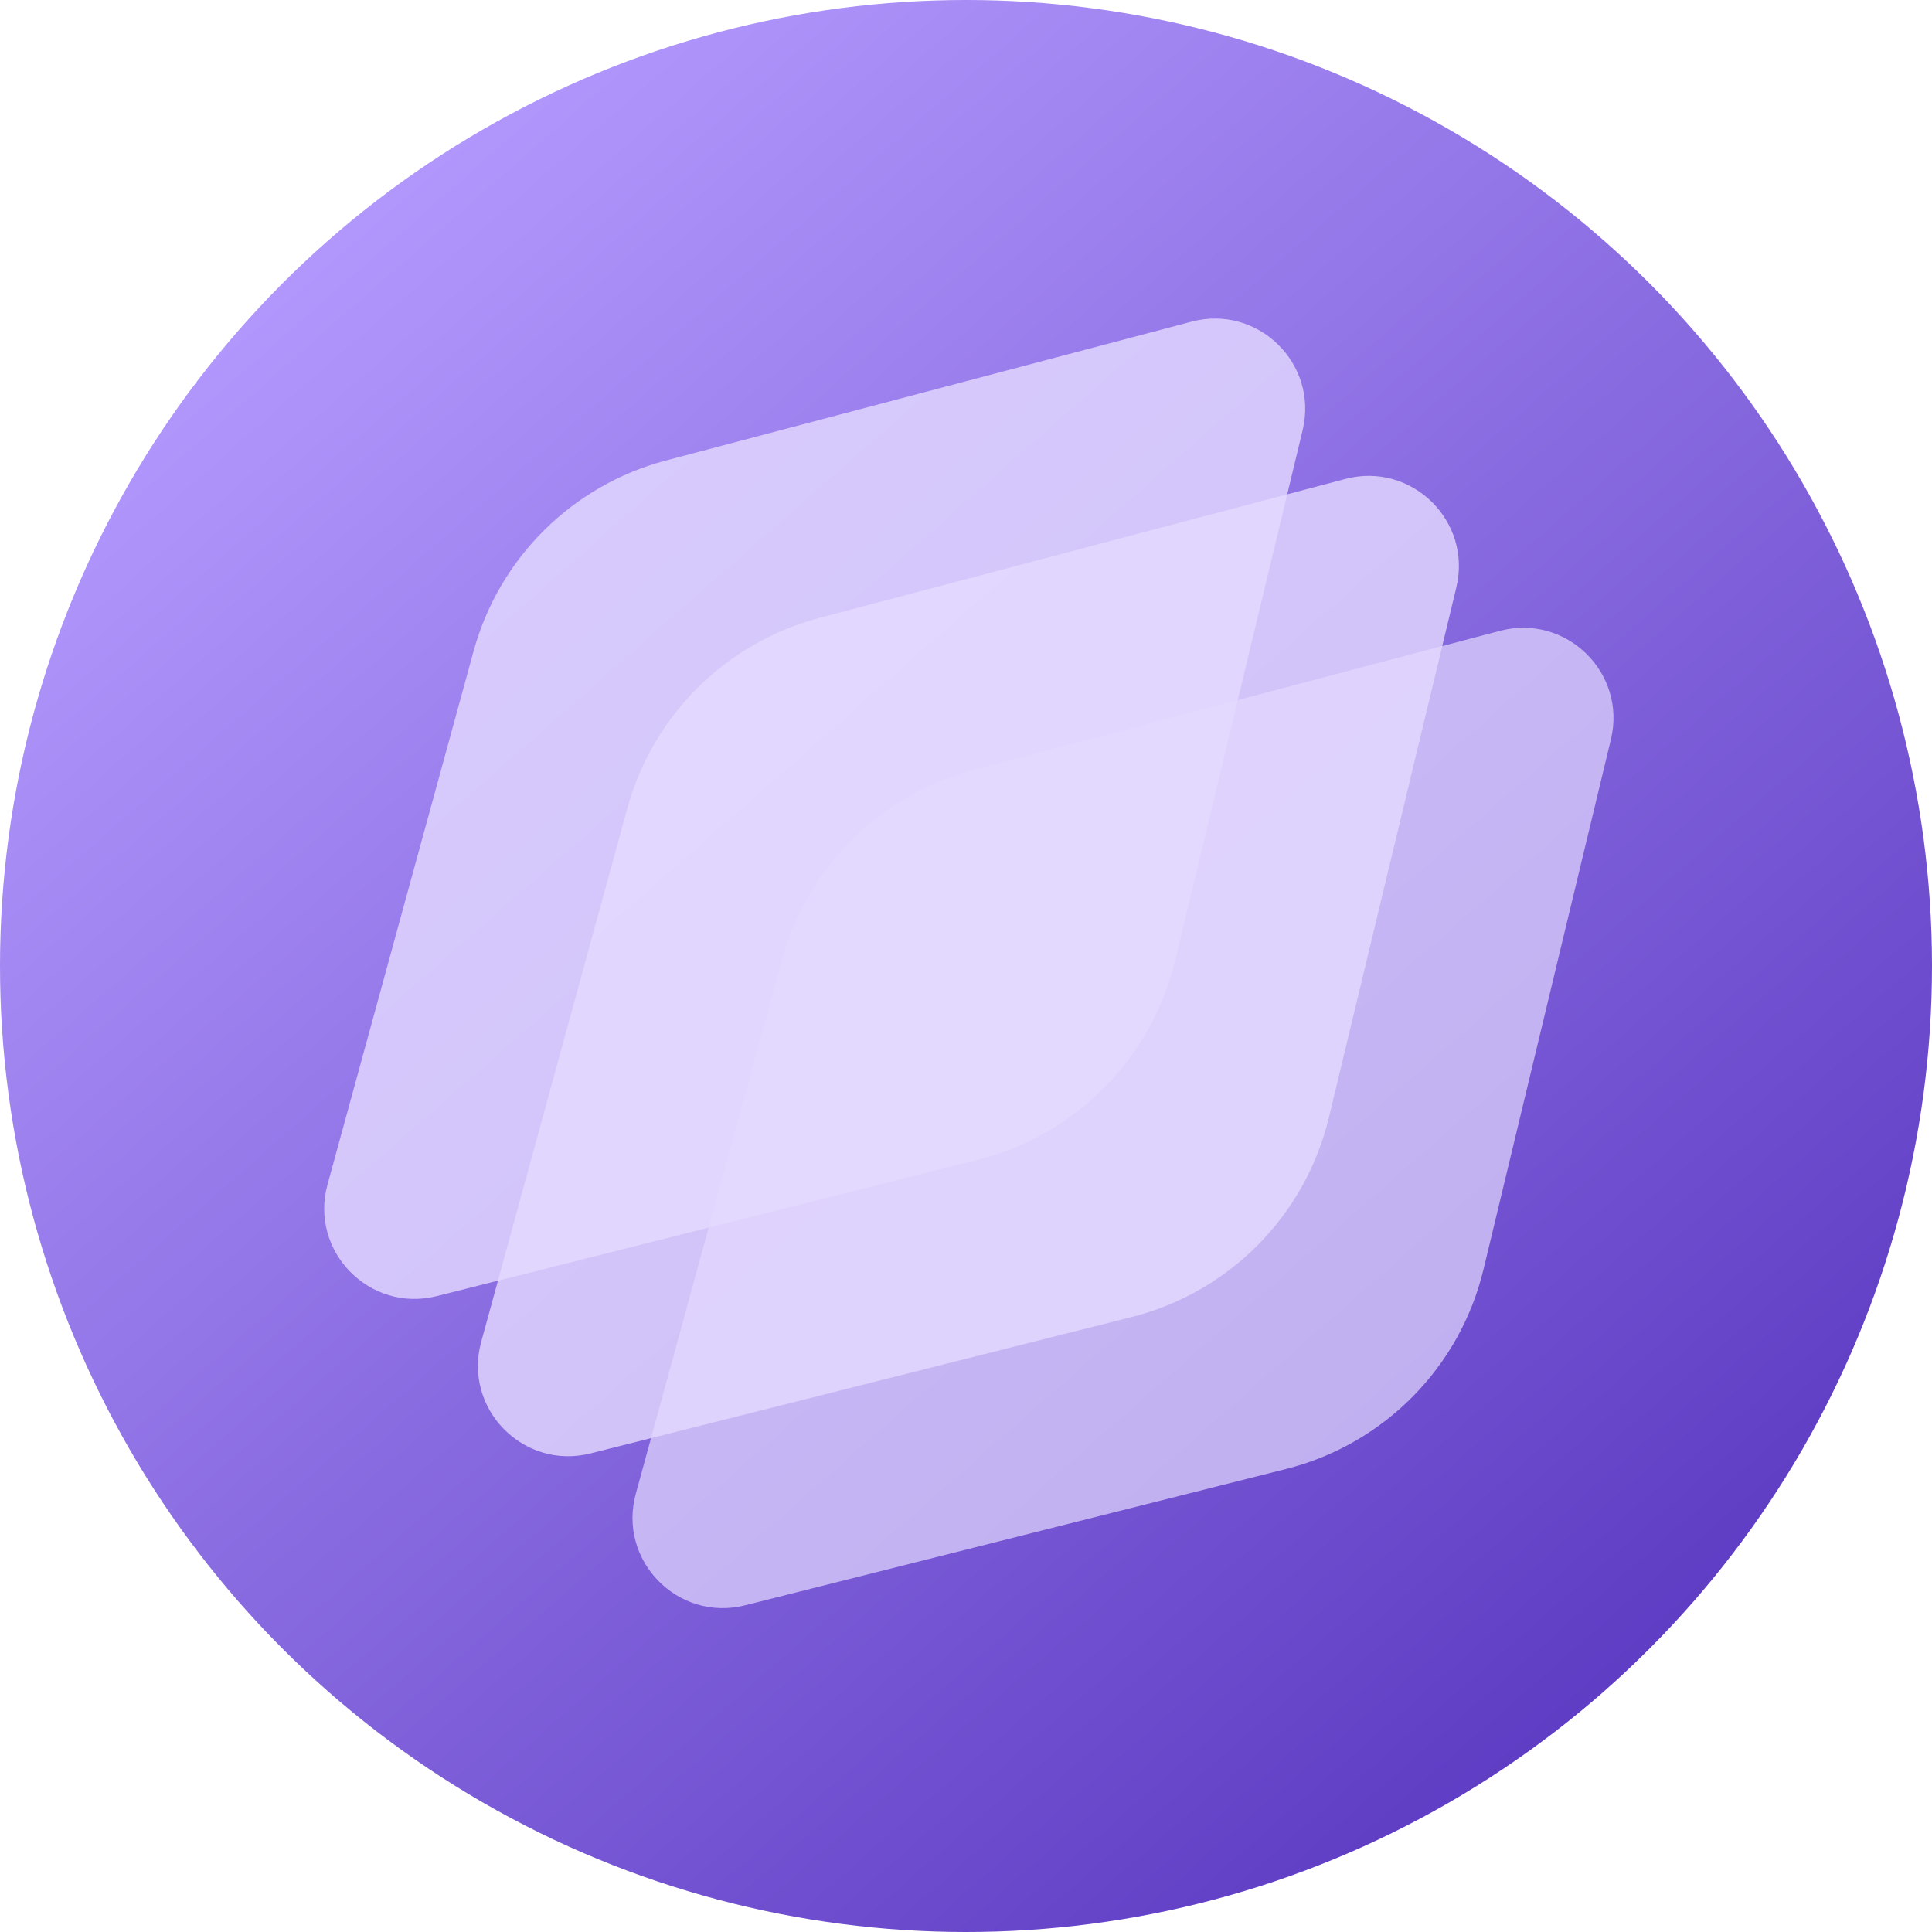 <svg width="2137" height="2137" viewBox="0 0 2137 2137" fill="none" xmlns="http://www.w3.org/2000/svg">
    <circle cx="1068.5" cy="1068.5" r="1068.5" fill="url(#paint0_linear_0_1)"/>
    <path d="M693.853 894.178C722.108 791.006 803.161 710.685 906.585 683.366L1488.09 529.768C1561.26 510.441 1628.54 576.246 1610.85 649.827L1469.92 1236.06C1443.84 1344.54 1359.72 1429.58 1251.54 1456.84L653.139 1607.63C578.899 1626.34 512.033 1558.09 532.255 1484.25L693.853 894.178Z" fill="#E5DBFF" fill-opacity="0.8"/>
    <path d="M523.853 720.178C552.108 617.006 633.161 536.685 736.585 509.366L1318.09 355.768C1391.26 336.441 1458.54 402.246 1440.85 475.827L1299.92 1062.06C1273.84 1170.54 1189.72 1255.58 1081.54 1282.84L483.139 1433.63C408.899 1452.34 342.033 1384.09 362.255 1310.25L523.853 720.178Z" fill="#E5DBFF" fill-opacity="0.8" style="mix-blend-mode:soft-light"/>
    <path d="M864.853 1062.18C893.108 959.006 974.161 878.685 1077.58 851.366L1659.09 697.768C1732.26 678.441 1799.54 744.246 1781.85 817.827L1640.92 1404.06C1614.84 1512.54 1530.72 1597.58 1422.54 1624.84L824.139 1775.63C749.899 1794.34 683.033 1726.09 703.255 1652.25L864.853 1062.18Z" fill="#E5DBFF" fill-opacity="0.7" style="mix-blend-mode:soft-light"/>
    <defs>
        <linearGradient id="paint0_linear_0_1" x1="1791.16" y1="1855.68" x2="387.138" y2="255.511" gradientUnits="userSpaceOnUse">
            <stop stop-color="#5F3DC4"/>
            <stop offset="1" stop-color="#B197FC"/>
        </linearGradient>
    </defs>
</svg>
